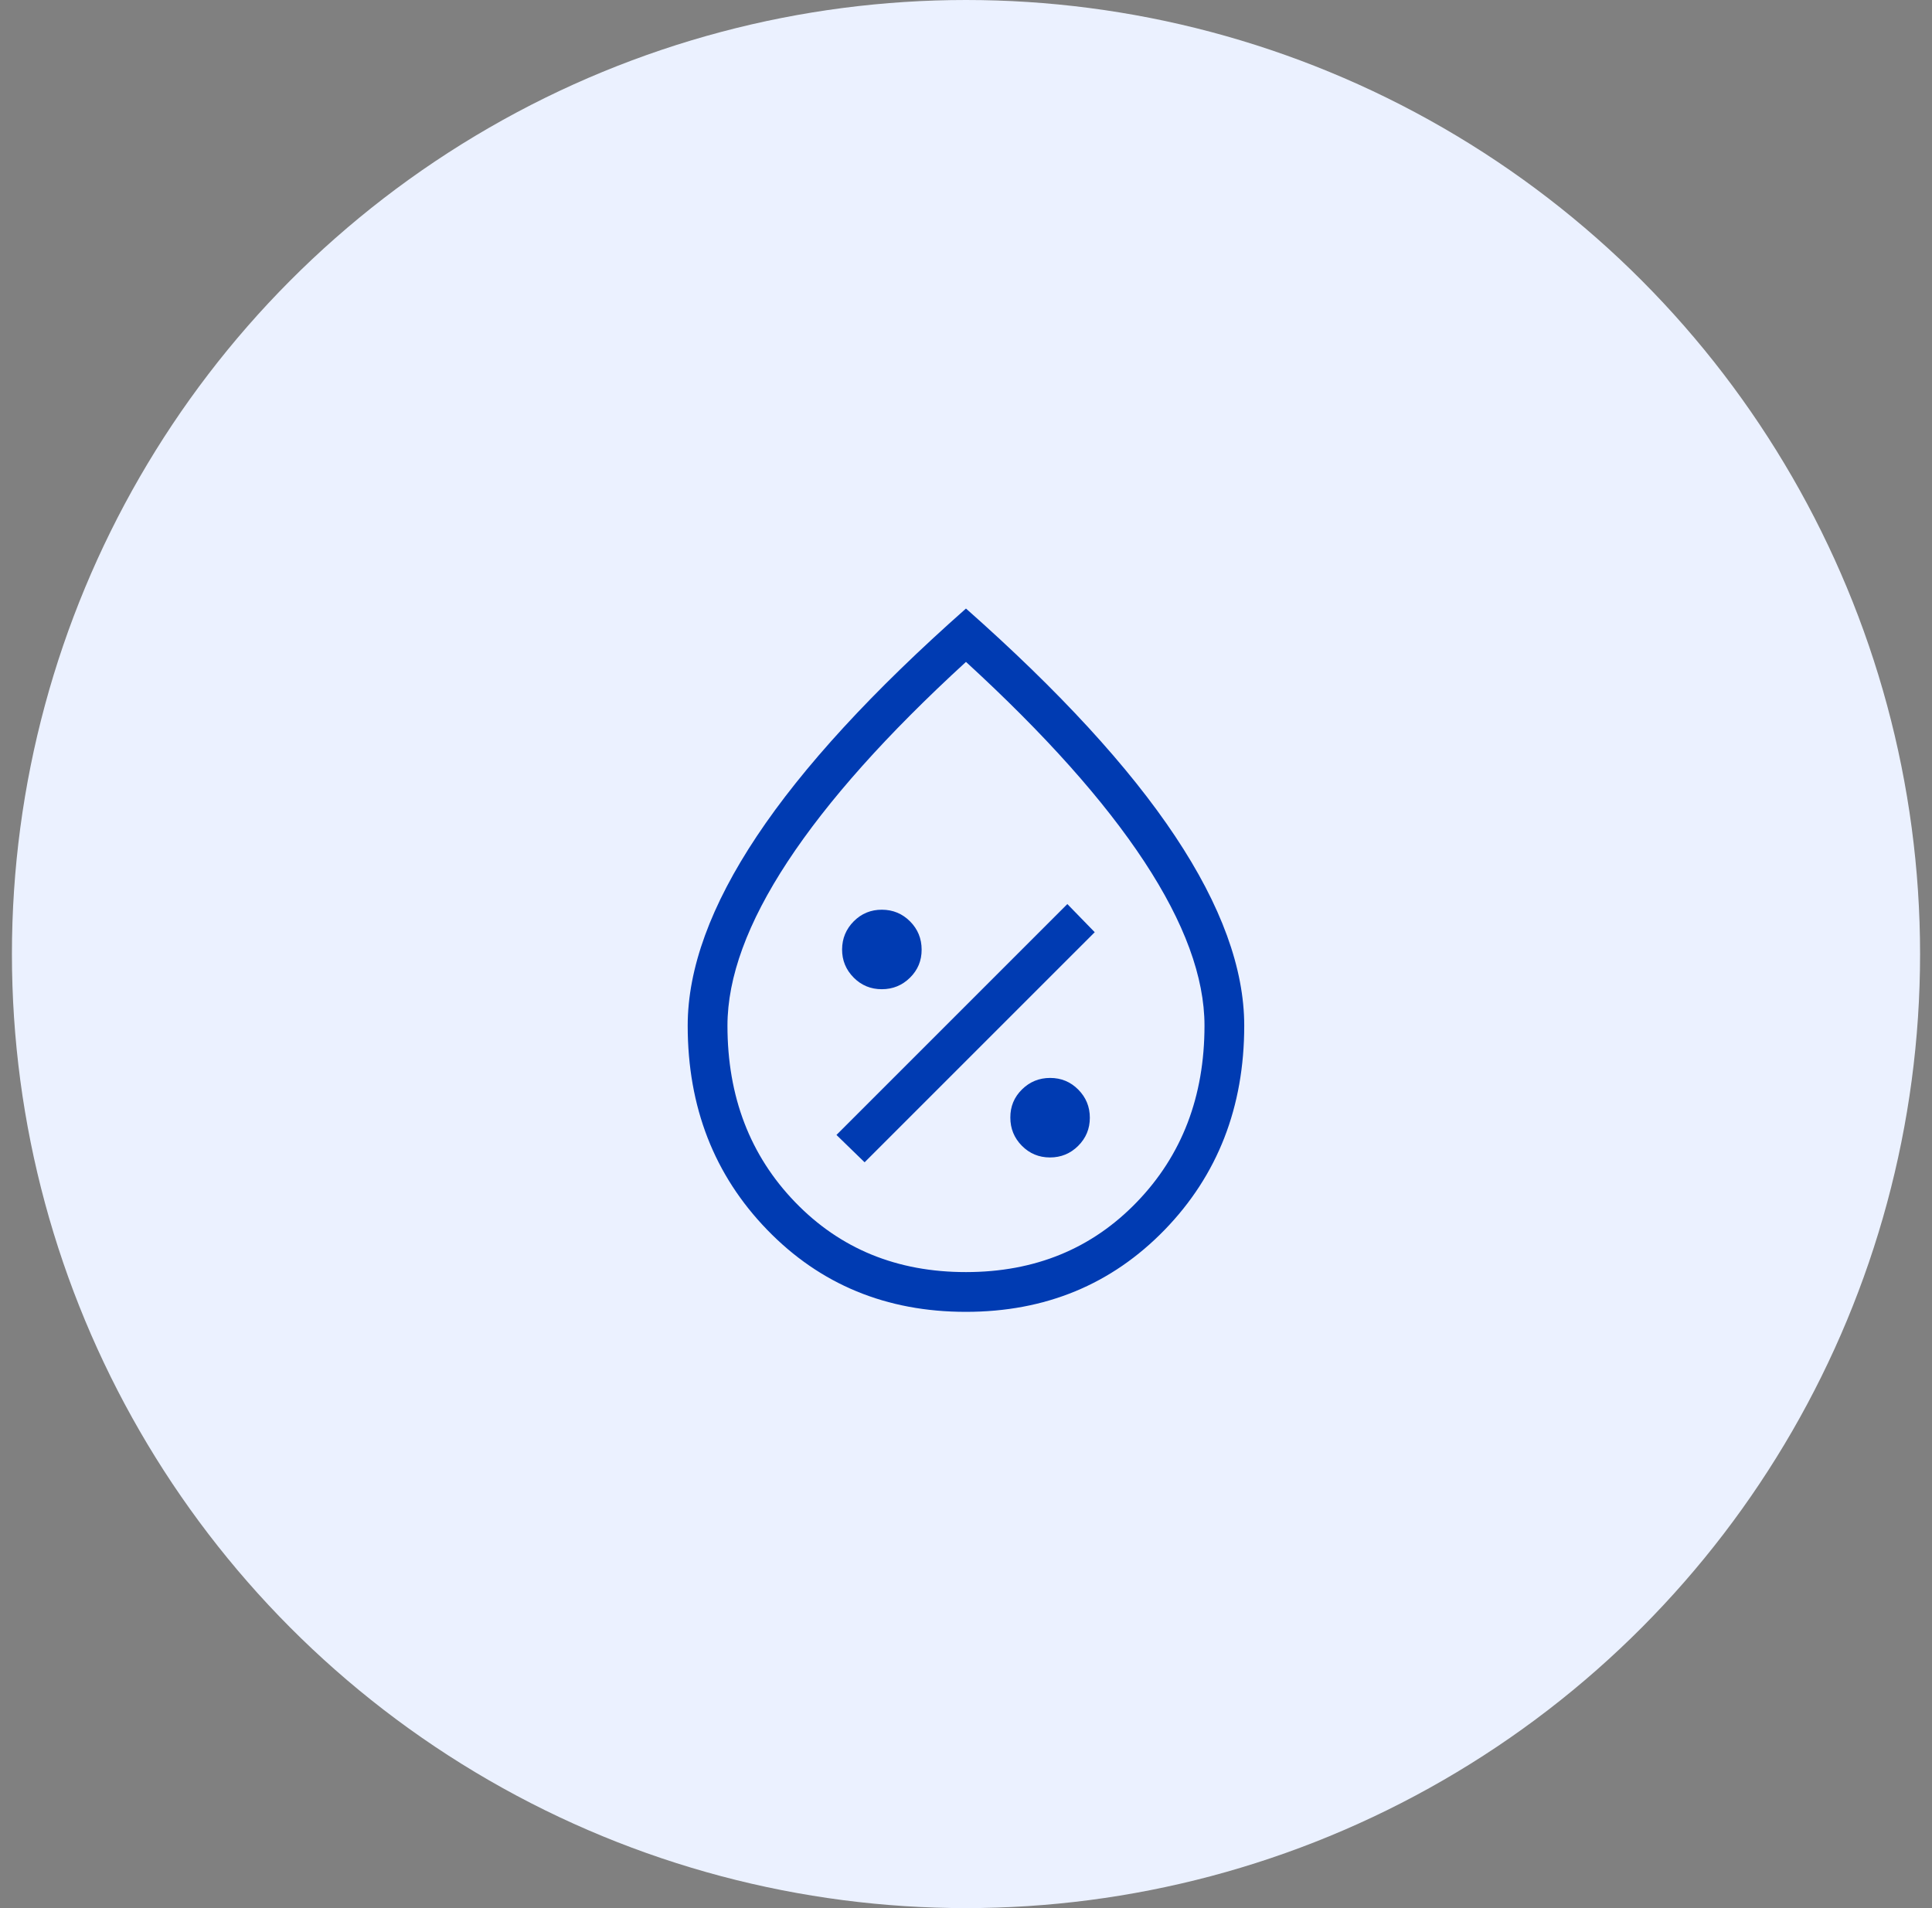 <?xml version="1.0" encoding="UTF-8"?>
<svg xmlns="http://www.w3.org/2000/svg" width="81" height="80" viewBox="0 0 81 80" fill="none">
  <rect x="0" y="0" width="81" height="80" fill="#808080" stroke="none"/>
  <circle cx="40.5" cy="40" r="40" fill="#EBF1FF"></circle>
  <path d="M44.02 48.528C44.483 48.528 44.877 48.366 45.202 48.043C45.529 47.718 45.692 47.325 45.692 46.864C45.692 46.402 45.53 46.008 45.205 45.681C44.883 45.357 44.491 45.194 44.029 45.194C43.566 45.194 43.172 45.355 42.845 45.678C42.519 46 42.356 46.393 42.359 46.856C42.359 47.318 42.52 47.712 42.842 48.038C43.165 48.364 43.558 48.528 44.02 48.528ZM36.249 48.731L45.897 39.084L44.749 37.904L35.069 47.584L36.249 48.731ZM36.969 41.474C37.431 41.474 37.825 41.313 38.152 40.991C38.479 40.669 38.642 40.276 38.64 39.813C38.639 39.349 38.478 38.956 38.155 38.631C37.833 38.307 37.44 38.143 36.977 38.141C36.514 38.139 36.12 38.3 35.795 38.626C35.471 38.952 35.308 39.344 35.305 39.804C35.303 40.264 35.465 40.659 35.792 40.988C36.114 41.312 36.507 41.474 36.969 41.474ZM40.494 55.001C37.161 55.001 34.385 53.854 32.164 51.561C29.943 49.268 28.832 46.414 28.832 43.001C28.832 40.608 29.798 37.961 31.729 35.059C33.66 32.158 36.583 28.977 40.499 25.514C44.415 28.978 47.339 32.16 49.269 35.061C51.2 37.961 52.165 40.608 52.165 43.001C52.165 46.416 51.053 49.269 48.829 51.563C46.602 53.855 43.825 55.001 40.494 55.001ZM40.499 53.334C43.388 53.334 45.776 52.355 47.665 50.396C49.554 48.437 50.499 45.972 50.499 43.001C50.499 40.973 49.658 38.682 47.977 36.126C46.296 33.571 43.803 30.779 40.499 27.751C37.193 30.779 34.7 33.571 33.02 36.126C31.34 38.682 30.5 40.973 30.499 43.001C30.499 45.973 31.443 48.439 33.332 50.398C35.221 52.357 37.61 53.336 40.499 53.334Z" fill="#003BB2"></path>
</svg>

